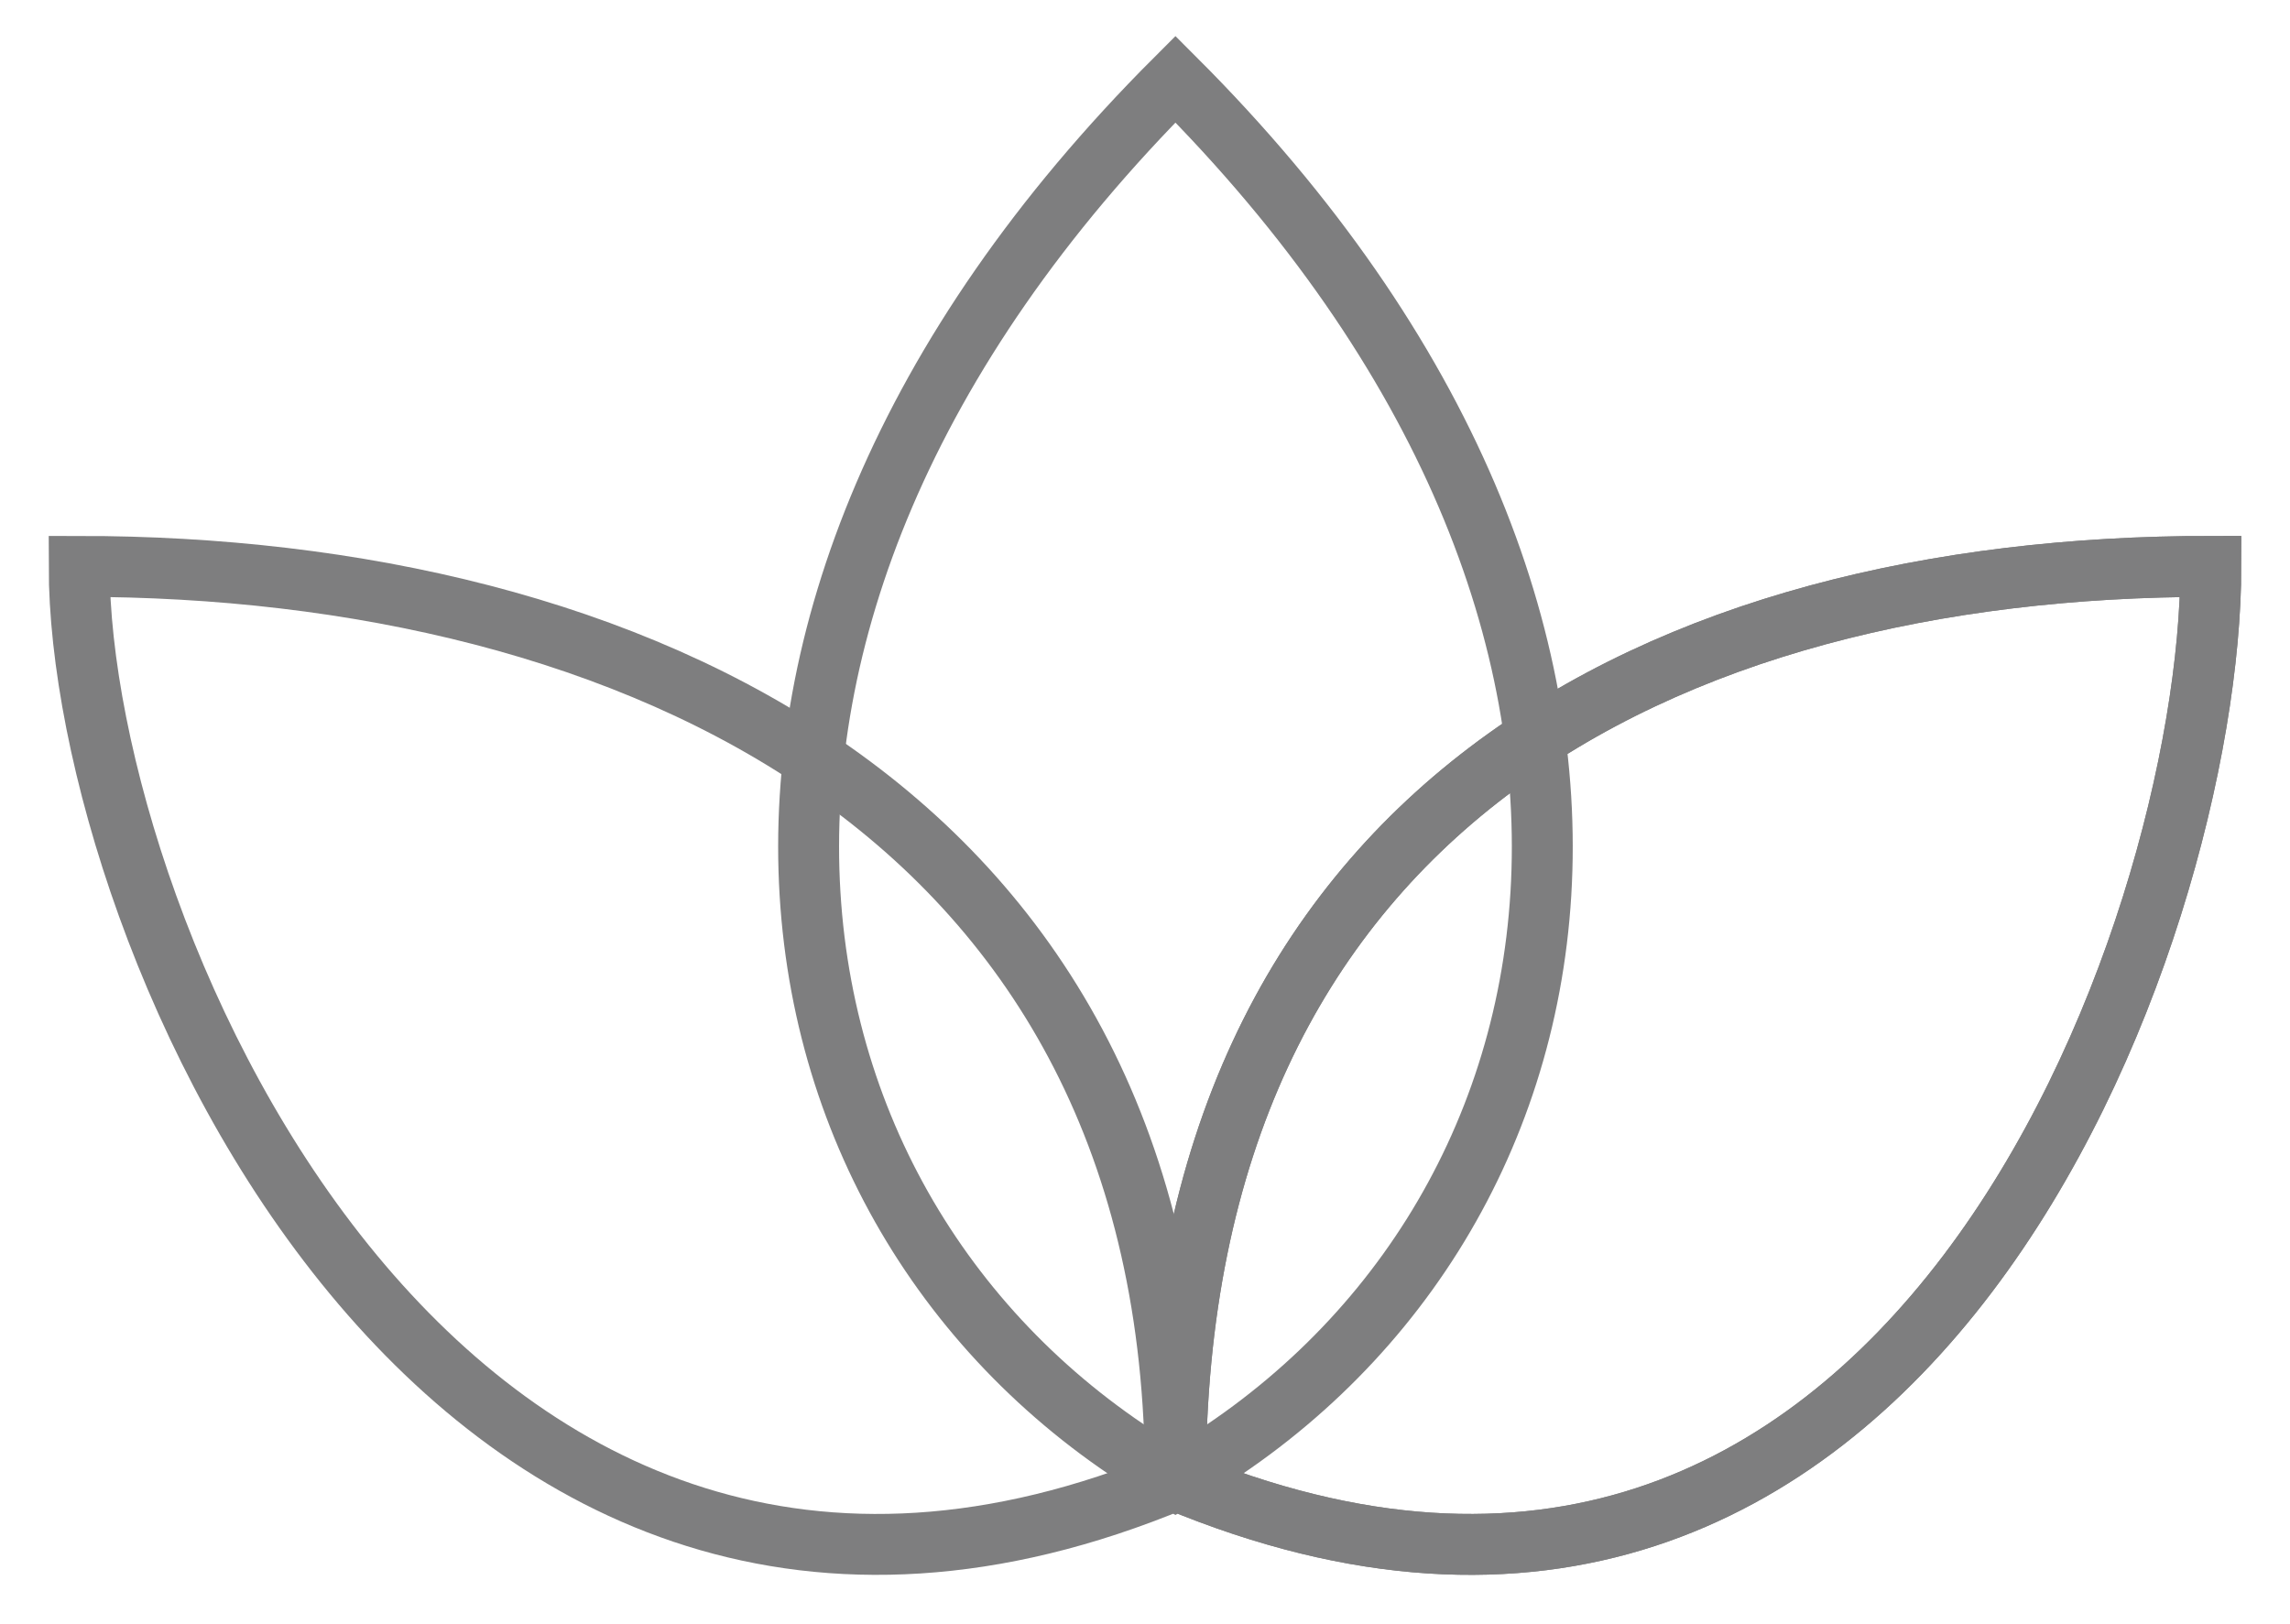 <svg xmlns="http://www.w3.org/2000/svg" viewBox="0.7 0.7 37.6 26.66"><style>@keyframes fadeInOut{0%,to{stroke-opacity:0;fill-opacity:0}50%{stroke-opacity:1;fill-opacity:1}}.animated-path{animation:fadeInOut 2s infinite}</style><path class="animated-path" stroke="#7e7e7f" fill="none" d="M20 25c0-11-9-15-18-15 0 6 6 20 18 15z" style="animation-delay:.3s"/><path class="animated-path" stroke="#7e7e7f" fill="none" d="M20 25c12 5 17-9 17-15-9 0-17 4-17 15z" style="animation-delay:.5s"/><path class="animated-path" stroke="#7e7e7f" fill="none" d="M20 25c12 5 17-9 17-15-9 0-17 4-17 15zm0 0c-7-4-9-14 0-23 9 9 7 19 0 23z" style="animation-delay:0s"/></svg>